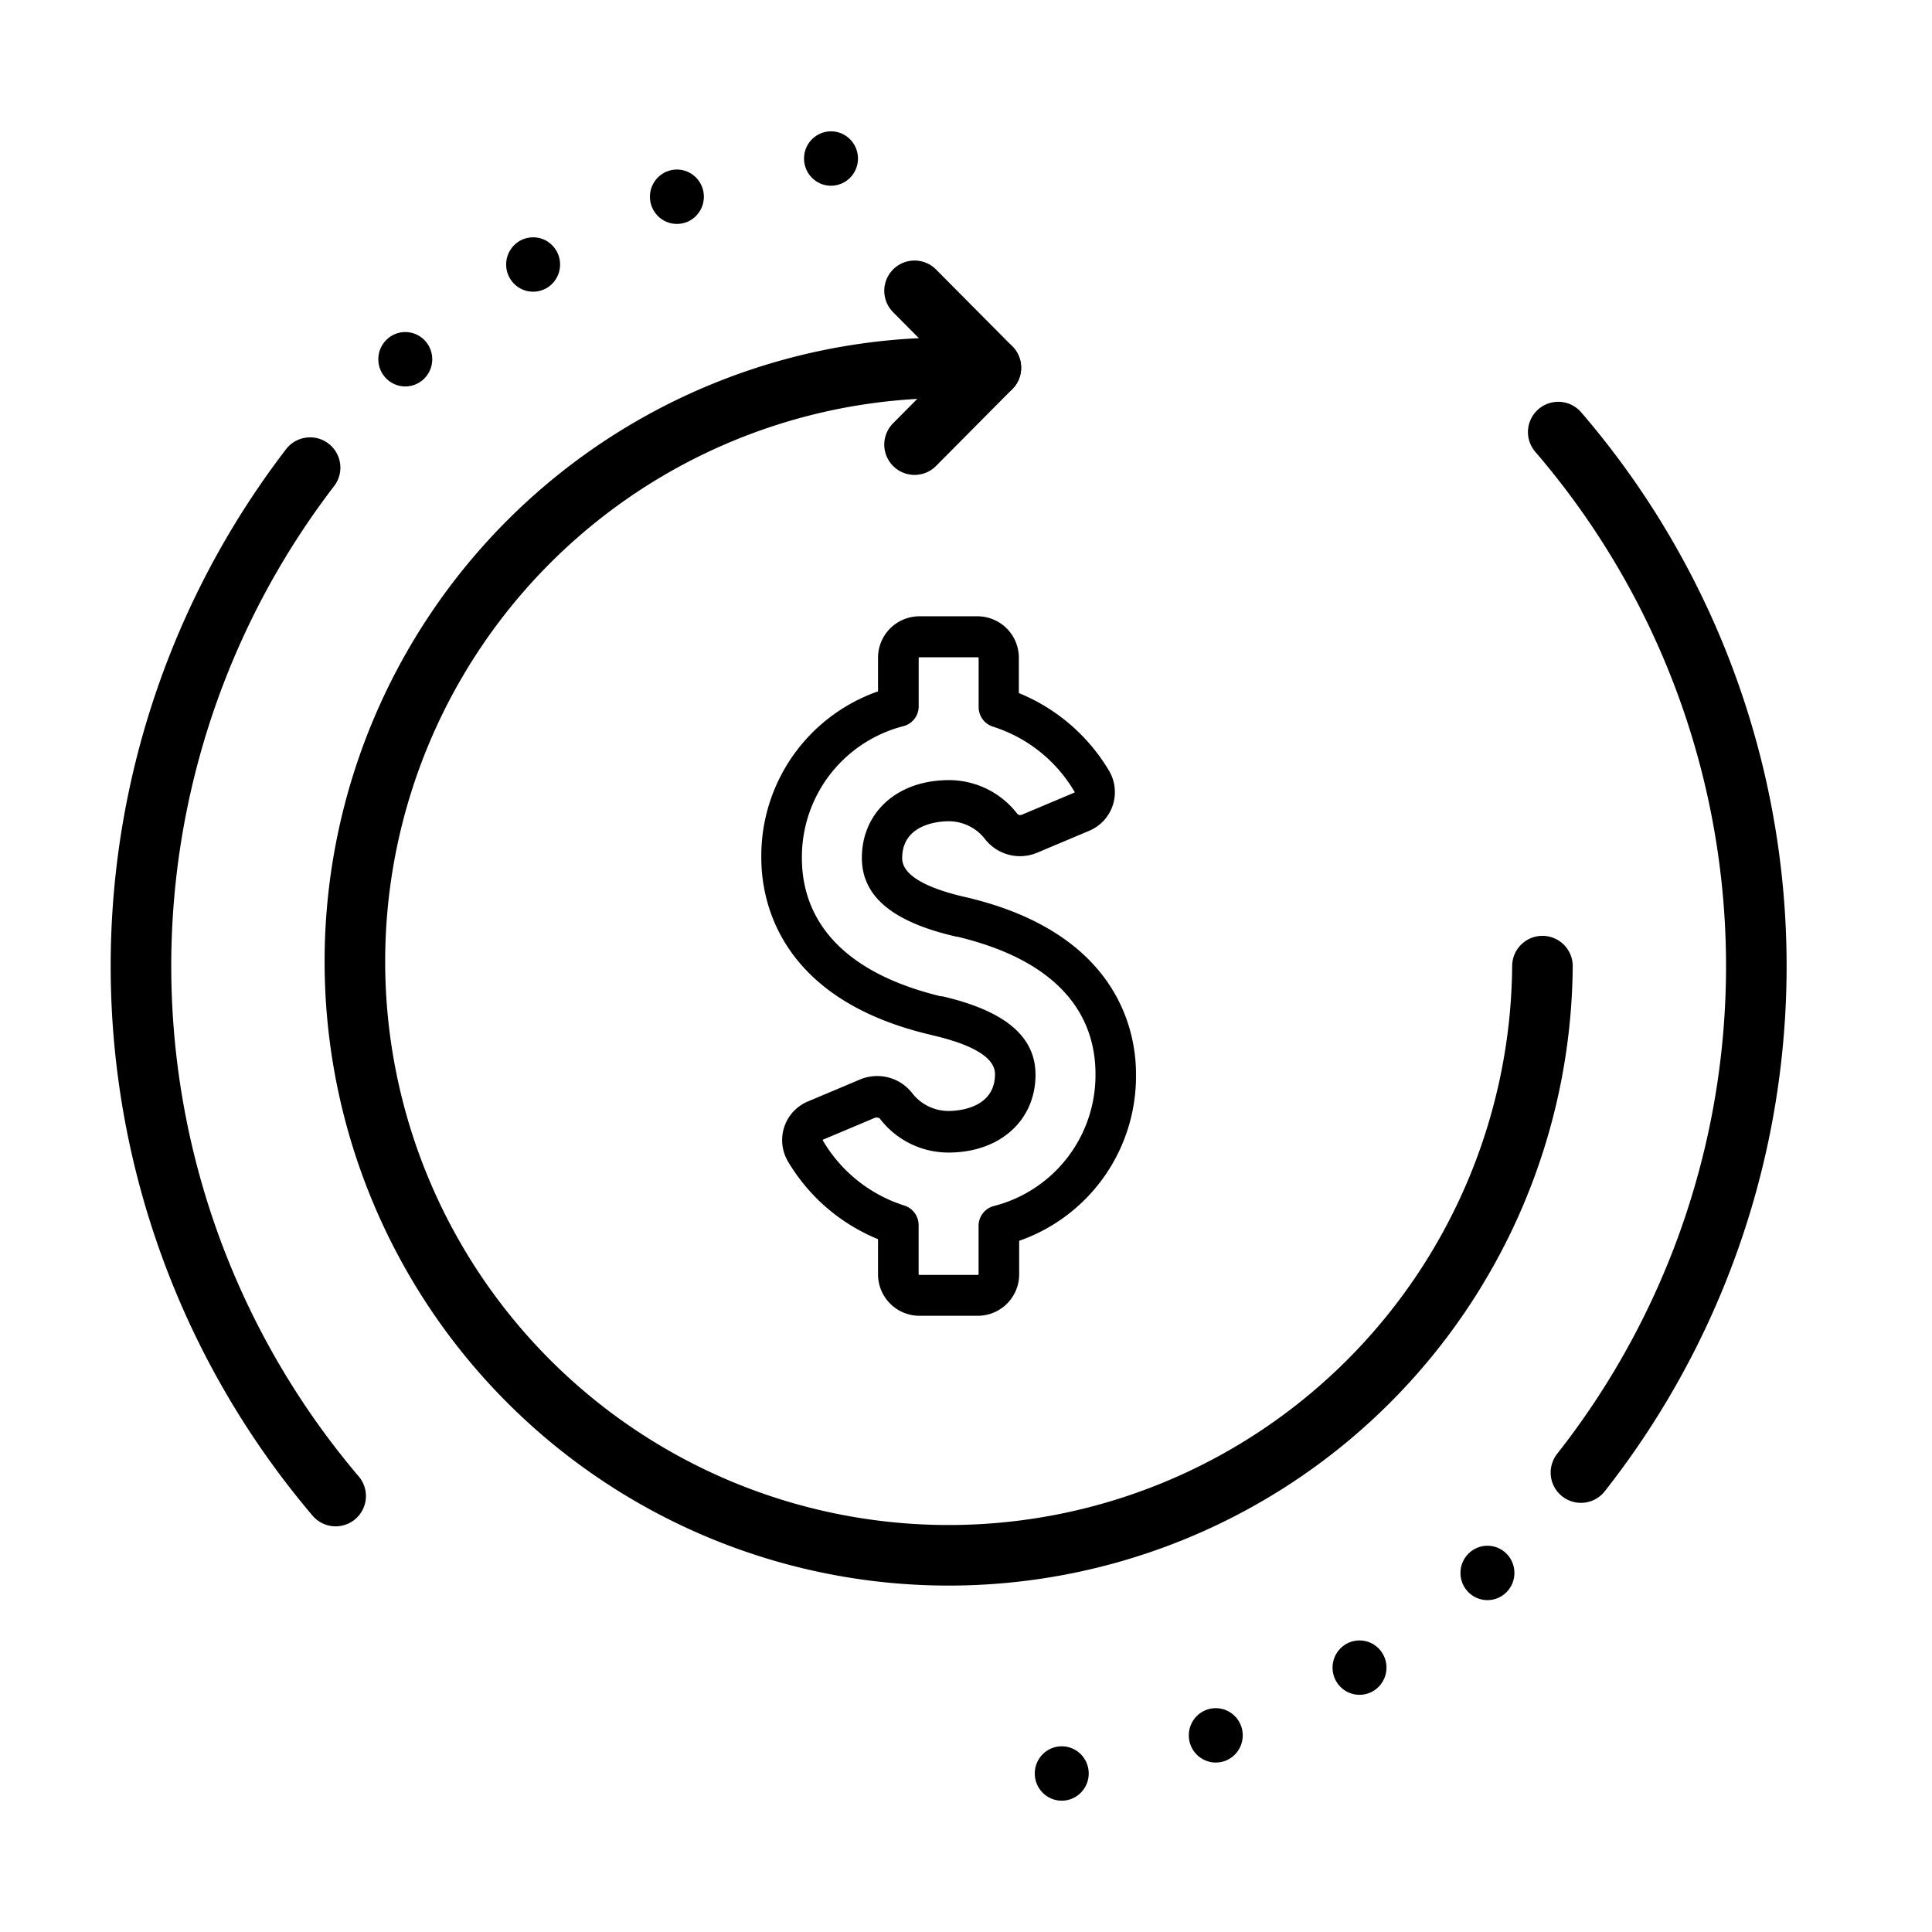 <svg xmlns="http://www.w3.org/2000/svg" width="88" height="88" viewBox="0 0 88 88">
  <defs>
    <clipPath id="a">
      <path fill="none" d="M2.563.12h88v88h-88z"/>
    </clipPath>
  </defs>
  <g clip-path="url(#a)" transform="translate(-2.563 -.12)">
    <path d="m46.581 40.991-.1-.022c-1.291-.3-2.825-.841-2.825-1.761 0-1.6 1.76-1.681 2.112-1.681a2.091 2.091 0 0 1 1.667.82 2.019 2.019 0 0 0 2.374.611l2.374-1a1.91 1.91 0 0 0 1.015-2.491 1.992 1.992 0 0 0-.12-.24 8.529 8.529 0 0 0-4.108-3.539v-1.597a1.888 1.888 0 0 0-1.882-1.9h-2.65a1.888 1.888 0 0 0-1.882 1.9v1.52a7.937 7.937 0 0 0-5.316 7.593c0 1.863.739 6.415 7.719 8.051l.1.026c1.291.3 2.825.841 2.825 1.761 0 1.6-1.756 1.681-2.11 1.681a2.092 2.092 0 0 1-1.668-.82 2.02 2.02 0 0 0-2.385-.607l-2.374 1a1.908 1.908 0 0 0-1.01 2.492 1.965 1.965 0 0 0 .119.239 8.513 8.513 0 0 0 4.1 3.535v1.59a1.888 1.888 0 0 0 1.882 1.9h2.665a1.888 1.888 0 0 0 1.882-1.9v-1.515a7.94 7.94 0 0 0 5.321-7.6c.003-1.87-.752-6.404-7.725-8.046Zm1.232 14.067a.93.93 0 0 0-.677.9v2.2a.033.033 0 0 1-.033.033h-2.665a.033.033 0 0 1-.033-.033v-2.239a.931.931 0 0 0-.648-.887 6.621 6.621 0 0 1-3.723-2.98.045.045 0 0 1 .026-.026l2.374-1a.251.251 0 0 1 .086 0 .158.158 0 0 1 .125.053 3.924 3.924 0 0 0 3.125 1.538c2.328 0 3.959-1.457 3.959-3.544 0-1.747-1.394-2.917-4.263-3.576H45.4c-5.2-1.271-6.312-4.117-6.312-6.289a6.154 6.154 0 0 1 4.643-6.017.93.93 0 0 0 .677-.9v-2.2a.033.033 0 0 1 .033-.033h2.665a.033.033 0 0 1 .033.033v2.235a.933.933 0 0 0 .648.891 6.624 6.624 0 0 1 3.727 2.98.042.042 0 0 1-.026.03l-2.374 1a.184.184 0 0 1-.211-.035 3.923 3.923 0 0 0-3.123-1.538c-2.333 0-3.96 1.457-3.96 3.544 0 1.747 1.394 2.917 4.292 3.583h.037c5.217 1.241 6.312 4.084 6.312 6.255a6.155 6.155 0 0 1-4.648 6.022Z" data-name="Path 195"/>
    <path fill="none" stroke="#000" stroke-linecap="round" stroke-miterlimit="10" stroke-width="2.759" d="M72.819 44.126A27.046 27.046 0 1 1 45.775 16.87" data-name="Path 196"/>
    <path fill="none" stroke="#000" stroke-linecap="round" stroke-miterlimit="10" stroke-width="2.759" d="m47.696 16.869-3.477-3.503" data-name="Line 13"/>
    <path fill="none" stroke="#000" stroke-linecap="round" stroke-miterlimit="10" stroke-width="2.759" d="m44.219 20.372 3.477-3.503" data-name="Line 14"/>
    <path fill="none" stroke="#000" stroke-linecap="round" stroke-miterlimit="10" stroke-width="2.759" d="M73.539 19.801a37.3 37.3 0 0 1 1.034 47.392" data-name="Path 197"/>
    <path fill="none" stroke="#000" stroke-linecap="round" stroke-miterlimit="10" stroke-width="2.759" d="M17.851 68.263a37.3 37.3 0 0 1-1.164-46.843" data-name="Path 198"/>
    <ellipse cx="1.229" cy="1.239" data-name="Ellipse 19" rx="1.229" ry="1.239" transform="translate(19.794 15.244)"/>
    <ellipse cx="1.229" cy="1.239" data-name="Ellipse 20" rx="1.229" ry="1.239" transform="translate(25.617 10.929)"/>
    <ellipse cx="1.229" cy="1.239" data-name="Ellipse 21" rx="1.229" ry="1.239" transform="translate(32.166 7.842)"/>
    <ellipse cx="1.229" cy="1.239" data-name="Ellipse 22" rx="1.229" ry="1.239" transform="translate(39.185 6.102)"/>
    <ellipse cx="1.229" cy="1.239" data-name="Ellipse 23" rx="1.229" ry="1.239" transform="translate(69.085 70.526)"/>
    <ellipse cx="1.229" cy="1.239" data-name="Ellipse 24" rx="1.229" ry="1.239" transform="translate(63.258 74.839)"/>
    <ellipse cx="1.229" cy="1.239" data-name="Ellipse 25" rx="1.229" ry="1.239" transform="translate(56.711 77.924)"/>
    <ellipse cx="1.229" cy="1.239" data-name="Ellipse 26" rx="1.229" ry="1.239" transform="translate(49.695 79.661)"/>
  </g>
</svg>
